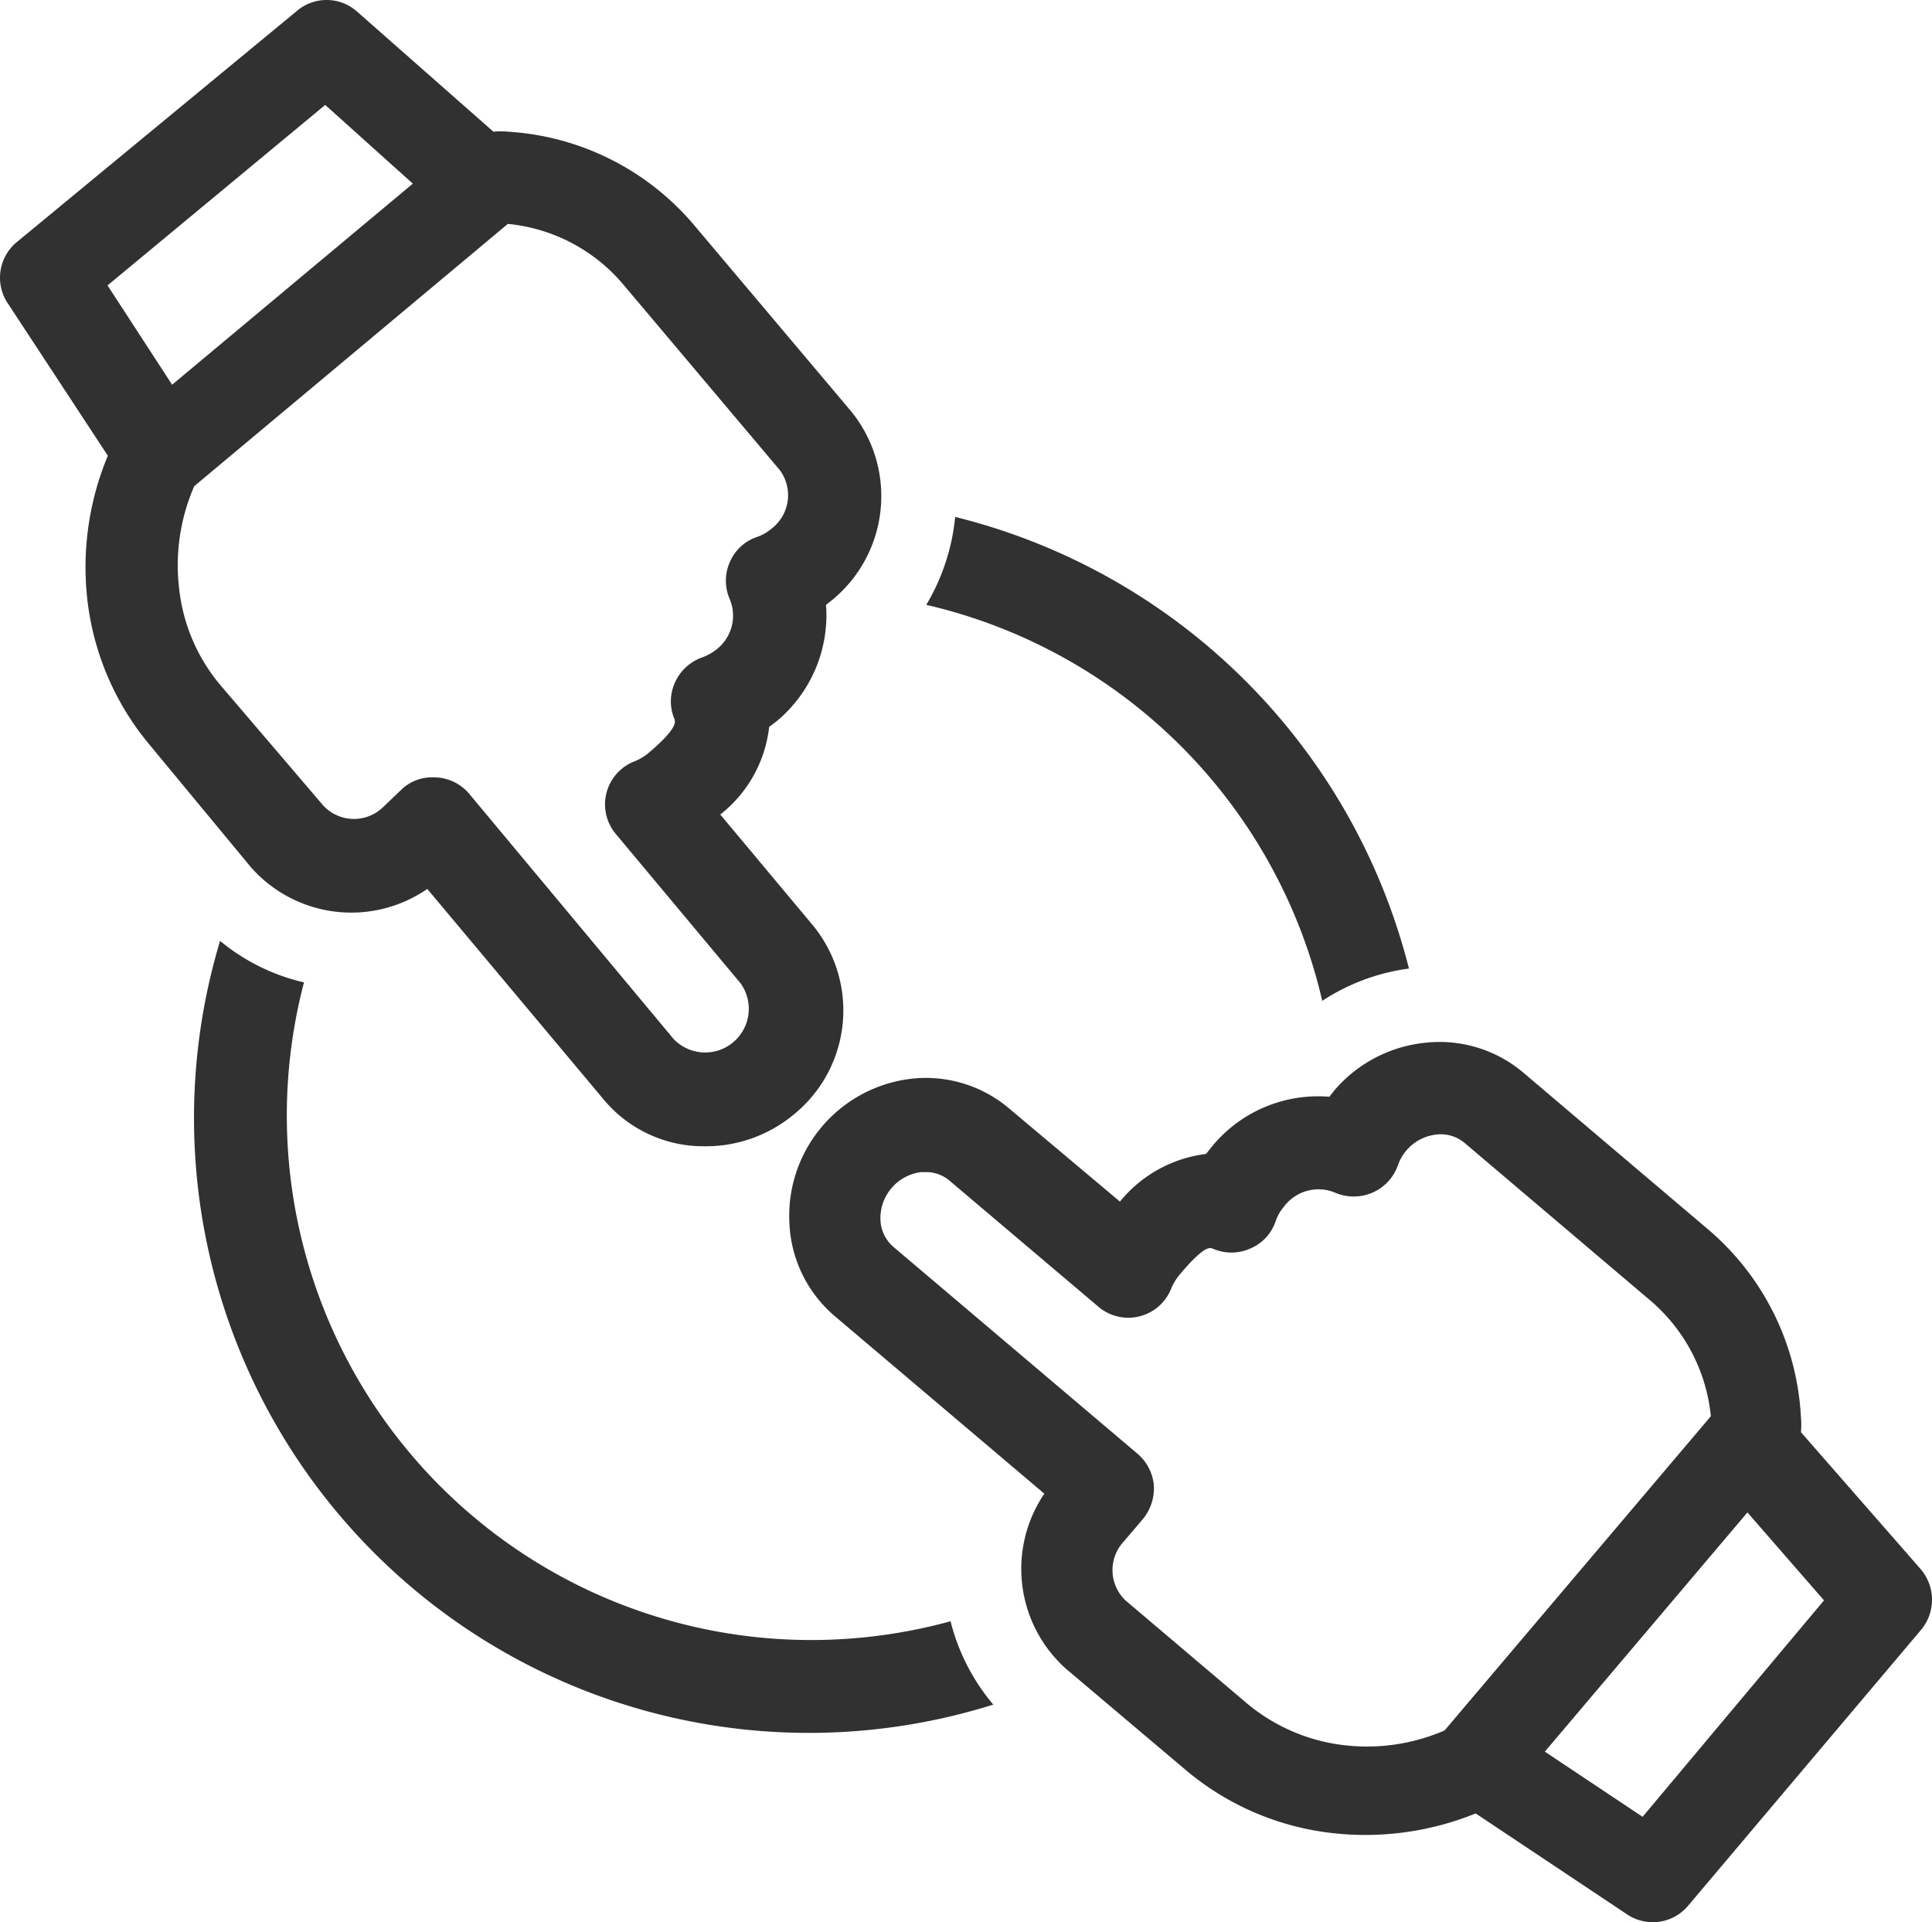 <?xml version="1.0" encoding="UTF-8" standalone="no"?>
<svg
   xmlns:dc="http://purl.org/dc/elements/1.1/"
   xmlns:cc="http://creativecommons.org/ns#"
   xmlns:rdf="http://www.w3.org/1999/02/22-rdf-syntax-ns#"
   xmlns:svg="http://www.w3.org/2000/svg"
   xmlns="http://www.w3.org/2000/svg"
   xmlns:sodipodi="http://sodipodi.sourceforge.net/DTD/sodipodi-0.dtd"
   xmlns:inkscape="http://www.inkscape.org/namespaces/inkscape"
   data-name="Layer 1"
   viewBox="0 0 62.841 62.521"
   x="0px"
   y="0px"
   version="1.1"
   id="svg2166"
   sodipodi:docname="szovetseg.svg"
   width="62.841"
   height="62.521"
   inkscape:version="0.92.2 (5c3e80d, 2017-08-06)">
  <defs
     id="defs2170" />
  <sodipodi:namedview
     pagecolor="#ffffff"
     bordercolor="#666666"
     borderopacity="1"
     objecttolerance="10"
     gridtolerance="10"
     guidetolerance="10"
     inkscape:pageopacity="0"
     inkscape:pageshadow="2"
     inkscape:window-width="1920"
     inkscape:window-height="1027"
     id="namedview2168"
     showgrid="false"
     fit-margin-top="0"
     fit-margin-left="0"
     fit-margin-right="0"
     fit-margin-bottom="0"
     inkscape:zoom="10.117578"
     inkscape:cx="31.427882"
     inkscape:cy="23.237882"
     inkscape:window-x="-8"
     inkscape:window-y="-8"
     inkscape:window-maximized="1"
     inkscape:current-layer="svg2166" />
  <title
     id="title2152">x</title>
  <path
     d="m 62.478,51.043 -3.9,-4.46 a 2.57,2.57 0 0 0 0,-0.48 8.59,8.59 0 0 0 -3,-6.1 l -6,-5.09 a 4.22,4.22 0 0 0 -3.19,-1 4.48,4.48 0 0 0 -3,1.57 l -0.15,0.19 a 4.46,4.46 0 0 0 -3.81,1.61 l -0.2,0.25 a 4.28,4.28 0 0 0 -2.8,1.55 l -3.57,-3 a 4.19,4.19 0 0 0 -3.18,-1 4.49,4.49 0 0 0 -4,4.73 4.2,4.2 0 0 0 1.48,3 l 6.81,5.77 a 4.36,4.36 0 0 0 0.71,5.7 l 3.94,3.33 a 8.94,8.94 0 0 0 4.64,2 9.54,9.54 0 0 0 4.74,-0.63 l 4.92,3.28 a 1.5,1.5 0 0 0 2,-0.29 l 7.6,-9 a 1.53,1.53 0 0 0 -0.04,-1.93 z m -15.49,5.24 a 6.34,6.34 0 0 1 -3.35,0.47 6,6 0 0 1 -3.08,-1.35 l -3.94,-3.34 a 1.36,1.36 0 0 1 -0.07,-1.92 l 0.63,-0.74 a 1.57,1.57 0 0 0 0.35,-1.12 1.53,1.53 0 0 0 -0.53,-1 l -7.93,-6.72 a 1.22,1.22 0 0 1 -0.43,-0.88 1.51,1.51 0 0 1 1.33,-1.56 h 0.14 a 1.18,1.18 0 0 1 0.79,0.29 l 4.83,4.09 a 1.5,1.5 0 0 0 2.37,-0.6 1.79,1.79 0 0 1 0.25,-0.42 c 0.84,-1 1,-0.9 1.1,-0.87 a 1.5,1.5 0 0 0 1.21,0 1.47,1.47 0 0 0 0.83,-0.88 1.42,1.42 0 0 1 0.27,-0.48 1.4,1.4 0 0 1 1.67,-0.46 1.54,1.54 0 0 0 1.21,0 1.52,1.52 0 0 0 0.83,-0.89 1.5,1.5 0 0 1 1.24,-1 1.21,1.21 0 0 1 0.94,0.28 l 6,5.09 a 5.68,5.68 0 0 1 2,3.79 z m 6.44,2.81 -3.18,-2.12 6.59,-7.78 2.49,2.86 z"
     id="path2154"
     inkscape:connector-curvature="0"
     style="fill:#313131;fill-opacity:1" />
  <path
     d="m 13.898,28.913 5.73,6.84 a 4.22,4.22 0 0 0 3.27,1.53 4.47,4.47 0 0 0 2.88,-1 4.36,4.36 0 0 0 0.65,-6.2 l -3,-3.59 a 4.22,4.22 0 0 0 1.59,-2.85 l 0.25,-0.19 a 4.49,4.49 0 0 0 1.6,-3.78 l 0.19,-0.15 a 4.37,4.37 0 0 0 0.63,-6.14 l -5.06,-6 a 8.61,8.61 0 0 0 -6.1,-3.1 2.55,2.55 0 0 0 -0.48,0 l -4.45,-3.92 a 1.49,1.49 0 0 0 -1.95,0 L 0.548,7.873 a 1.5,1.5 0 0 0 -0.29,2 L 3.508,14.823 a 9.41,9.41 0 0 0 -0.66,4.74 8.93,8.93 0 0 0 2,4.64 l 3.31,4 a 4.35,4.35 0 0 0 5.74,0.71 z m -10.4,-19.63 7.08,-5.87 2.85,2.56 -7.83,6.54 z m 2.33,9.87 a 6.43,6.43 0 0 1 0.49,-3.34 l 10.2,-8.53 a 5.61,5.61 0 0 1 3.78,2 l 5.06,6 a 1.37,1.37 0 0 1 -0.26,1.91 1.47,1.47 0 0 1 -0.47,0.27 1.47,1.47 0 0 0 -0.89,0.82 1.5,1.5 0 0 0 0,1.21 1.39,1.39 0 0 1 -0.42,1.62 1.64,1.64 0 0 1 -0.48,0.27 1.52,1.52 0 0 0 -0.89,0.83 1.48,1.48 0 0 0 0,1.2 c 0,0.07 0.11,0.27 -0.88,1.1 a 1.67,1.67 0 0 1 -0.43,0.25 1.5,1.5 0 0 0 -0.61,2.36 l 4.06,4.86 a 1.42,1.42 0 0 1 -2.17,1.82 l -6.67,-8 a 1.51,1.51 0 0 0 -1.14,-0.52 1.46,1.46 0 0 0 -1,0.35 l -0.68,0.65 a 1.36,1.36 0 0 1 -1.92,-0.09 l -3.34,-3.91 a 5.84,5.84 0 0 1 -1.34,-3.13 z"
     id="path2156"
     inkscape:connector-curvature="0"
     style="fill:#313131;fill-opacity:1" />
  <path
     d="m 43.008,32.553 a 6.75,6.75 0 0 1 2.82,-1.05 20.25,20.25 0 0 0 -14.76,-14.69 6.86,6.86 0 0 1 -0.94,2.86 17.2,17.2 0 0 1 12.88,12.88 z"
     id="path2158"
     inkscape:connector-curvature="0"
     style="fill:#313131;fill-opacity:1" />
  <path
     d="m 26.428,53.343 a 17.06,17.06 0 0 1 -16.54,-21.39 6.61,6.61 0 0 1 -2.73,-1.35 20,20 0 0 0 25.15,24.84 6.74,6.74 0 0 1 -1.39,-2.71 17.2,17.2 0 0 1 -4.49,0.61 z"
     id="path2160"
     inkscape:connector-curvature="0"
     style="fill:#313131;fill-opacity:1" />
</svg>
